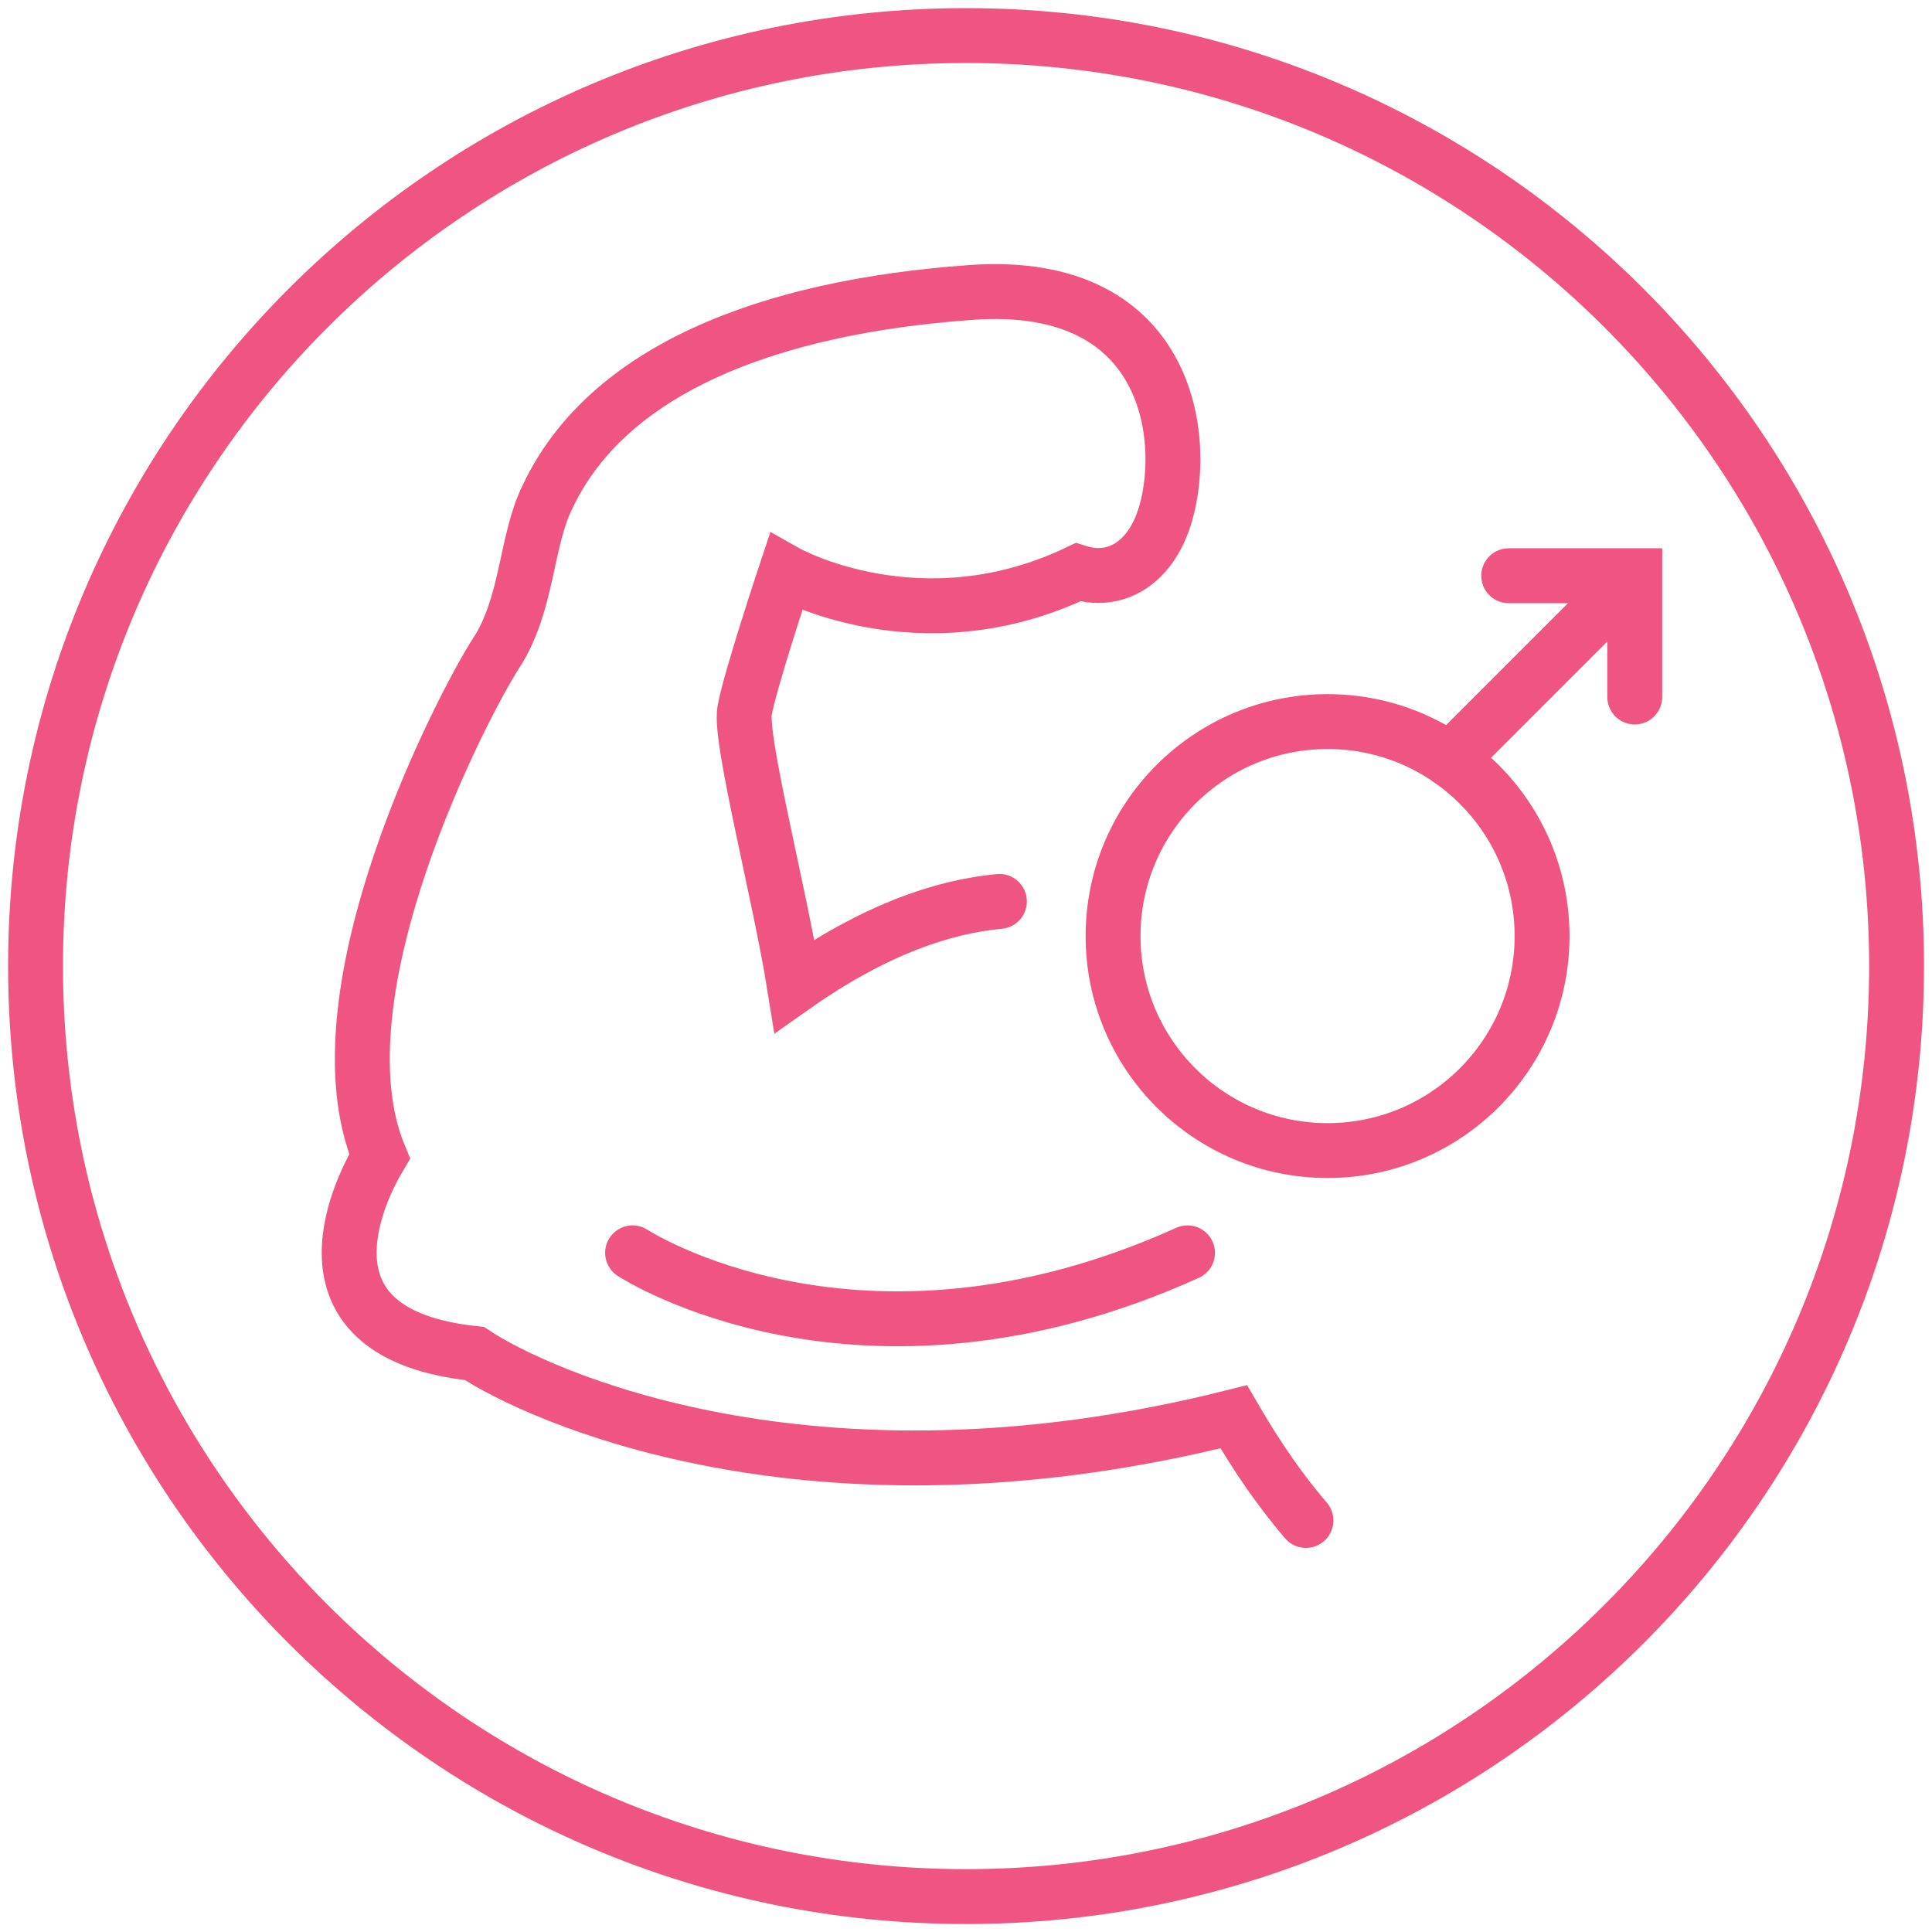 <svg xmlns="http://www.w3.org/2000/svg" fill="none" viewBox="0 0 88 88" height="88" width="88">
<g clip-path="url(#clip0_9370_6232)">
<g clip-path="url(#clip1_9370_6232)">
<path stroke-miterlimit="10" stroke-width="2.5" stroke="#EF5483" d="M44.003 86.387C67.41 86.387 86.386 67.411 86.386 44.004C86.386 20.596 67.41 1.62 44.003 1.62C20.595 1.62 1.619 20.596 1.619 44.004C1.619 67.411 20.595 86.387 44.003 86.387Z"></path>
<path stroke-linecap="round" stroke-miterlimit="10" stroke-width="2.5" stroke="#EF5483" d="M45.522 41.058C42.877 41.305 39.768 42.389 36.188 44.909C35.522 40.752 33.691 33.714 33.914 32.383C34.138 31.052 35.799 26.064 35.799 26.064C35.799 26.064 41.894 29.504 49.102 26.064C50.751 26.589 52.282 25.711 52.983 23.738C54.161 20.405 53.537 12.655 44.226 13.321C34.915 13.986 27.654 16.866 24.939 22.631C23.944 24.628 24.05 27.507 22.613 29.727C21.17 31.942 14.186 45.245 17.29 52.671C16.294 54.332 13.191 60.763 21.612 61.652C24.274 63.425 36.8 69.414 56.198 64.532C56.746 65.468 57.818 67.305 59.484 69.255"></path>
<path stroke-linecap="round" stroke-miterlimit="10" stroke-width="2.5" stroke="#EF5483" d="M28.814 57.065C28.814 57.065 39.126 63.826 54.09 57.065"></path>
<path stroke-linecap="round" stroke-miterlimit="10" stroke-width="2.5" stroke="#EF5483" d="M60.469 52.407C65.865 52.407 70.239 48.033 70.239 42.637C70.239 37.241 65.865 32.867 60.469 32.867C55.073 32.867 50.699 37.241 50.699 42.637C50.699 48.033 55.073 52.407 60.469 52.407Z"></path>
<path stroke-linecap="round" stroke-miterlimit="10" stroke-width="2.5" stroke="#EF5483" d="M66.047 34.616L74.074 26.589"></path>
<path stroke-linecap="round" stroke-miterlimit="10" stroke-width="2.5" stroke="#EF5483" d="M68.719 26.224H74.461V31.748"></path>
</g>
</g>
<defs>
<clipPath id="clip0_9370_6232">
<rect fill="white" height="88" width="88"></rect>
</clipPath>
<clipPath id="clip1_9370_6232">
<rect fill="white" height="88" width="88"></rect>
</clipPath>
</defs>
</svg>
